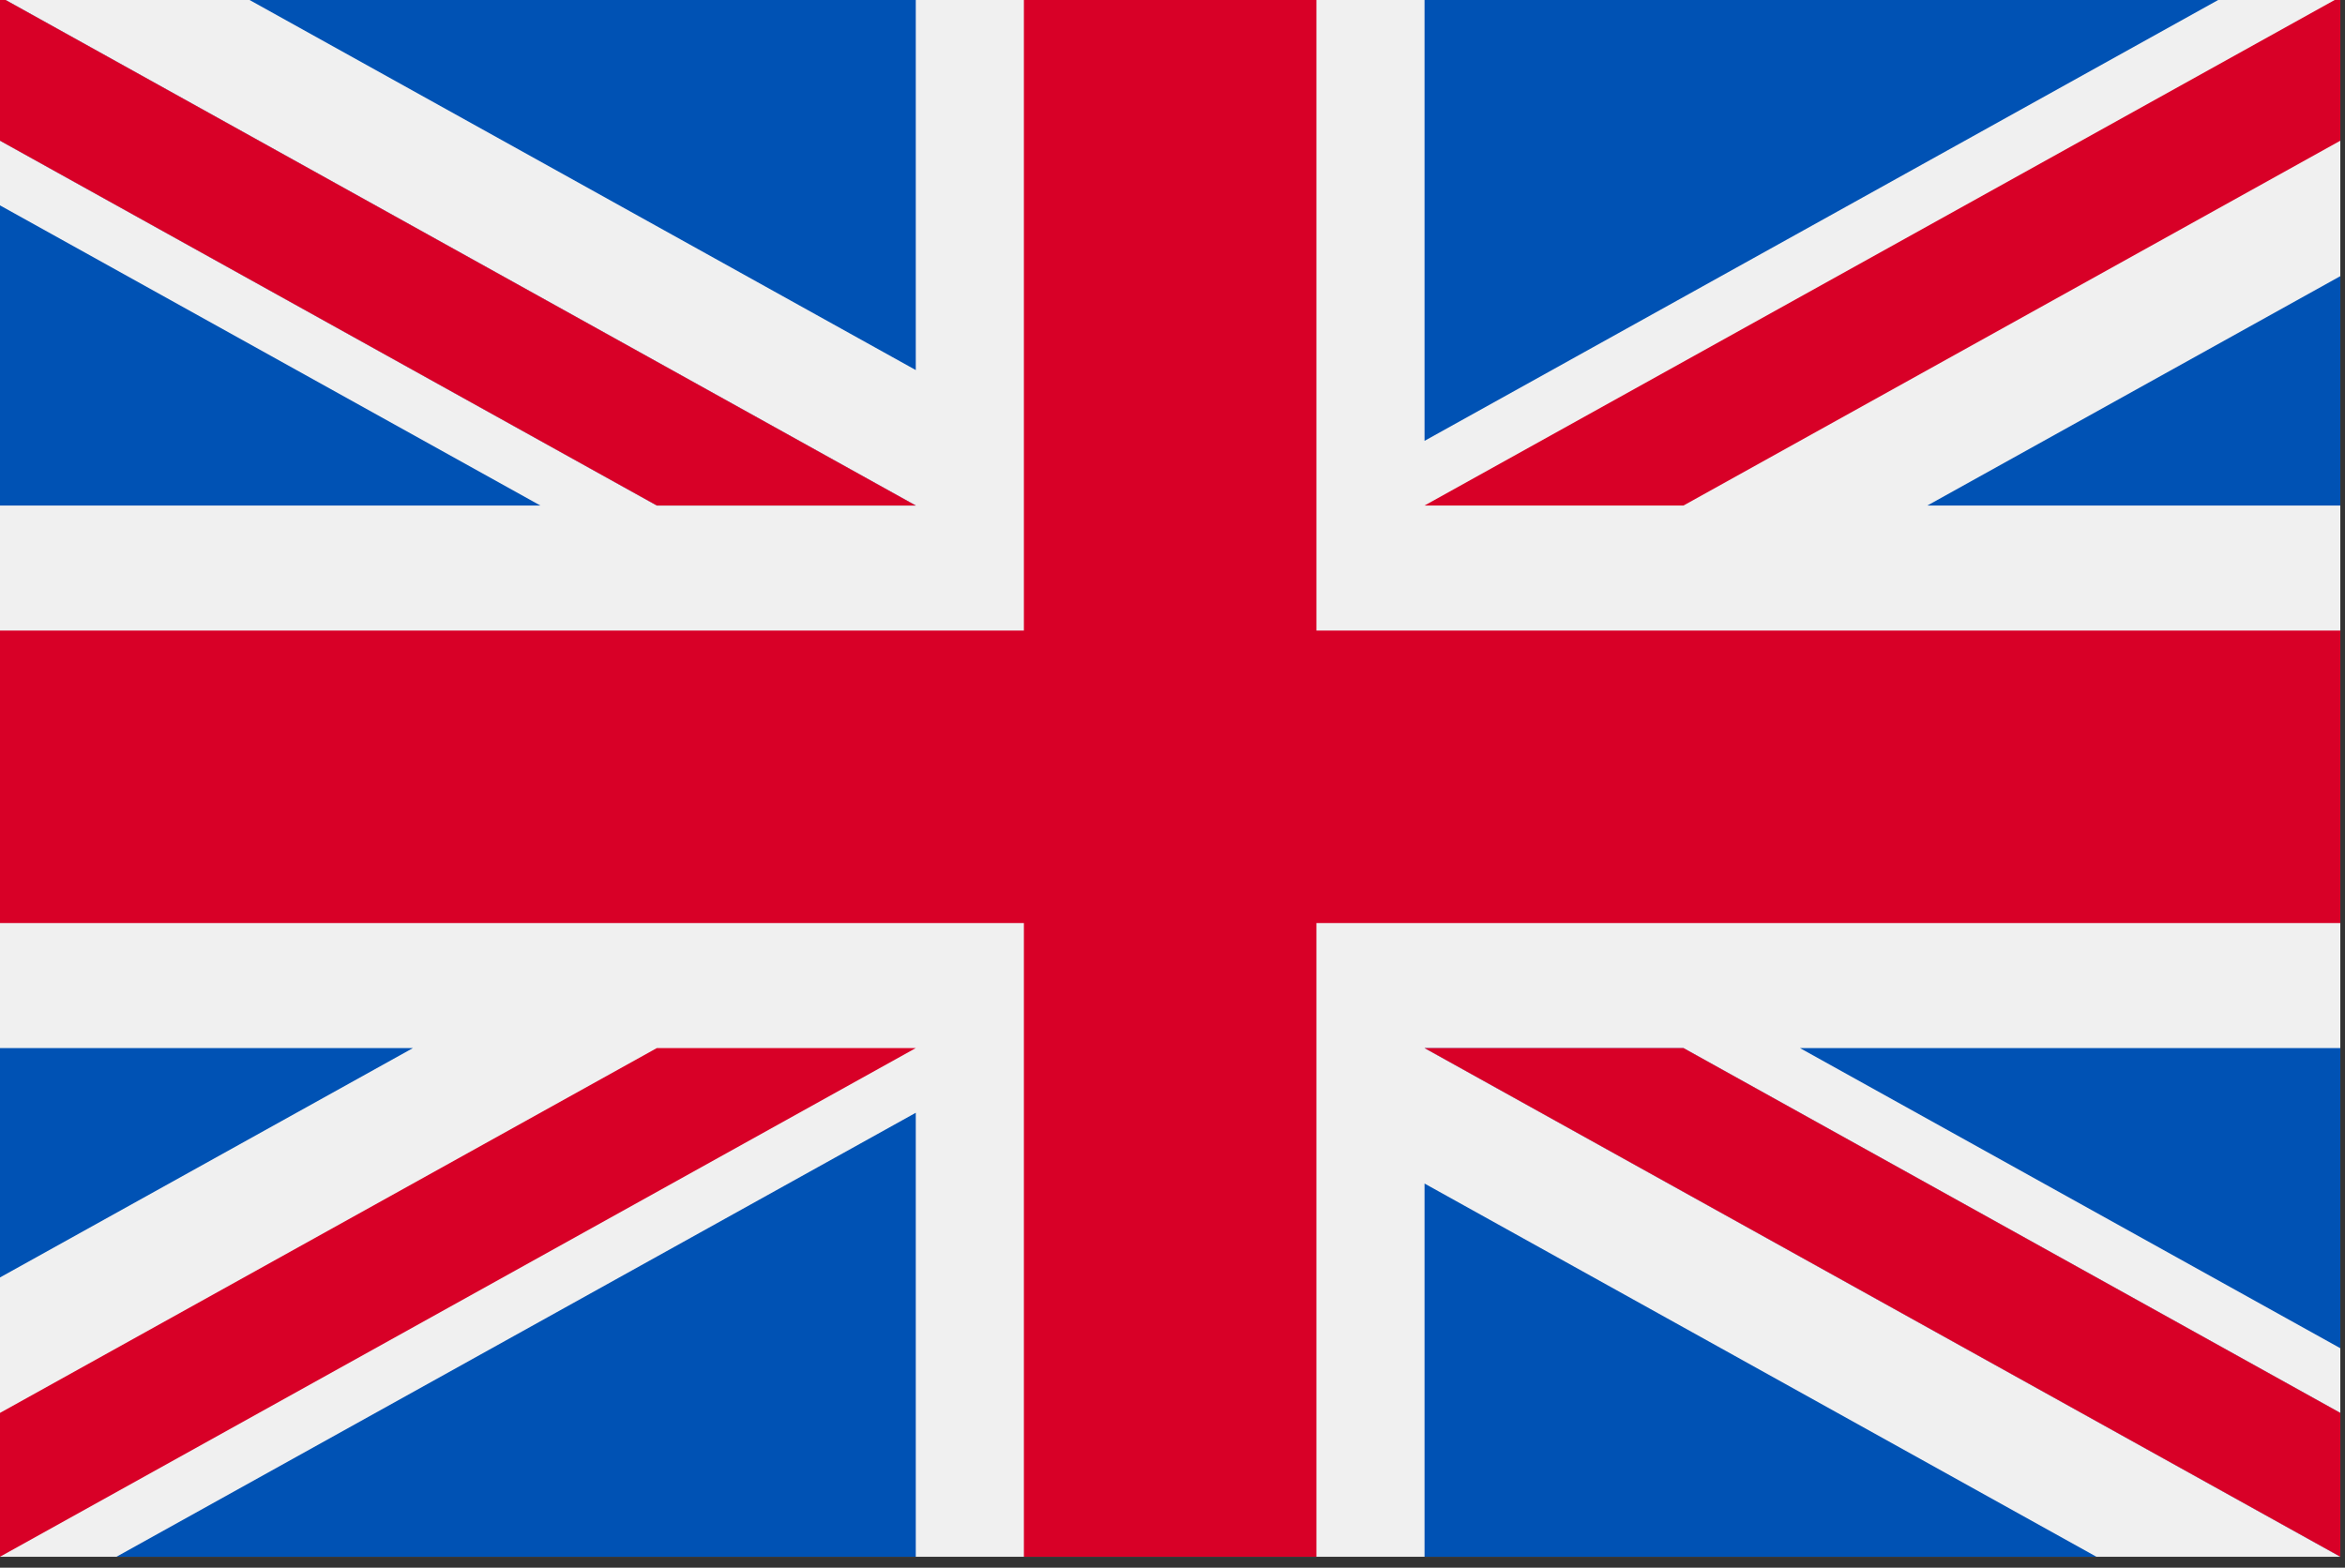 <svg id="united-kingdom" viewBox="0 86.016 513.024 343.04" xmlns="http://www.w3.org/2000/svg" style="max-height: 500px" width="513.024" height="343.04">
  <rect x="0" y="86.016" width="513.024" height="343.04" fill="#333333" stroke="none"/>
  <path d="M0 85.333h512V426.67H0z" fill="#f0f0f0"/>
  <path d="M288 85.33h-64v138.666H0v64h224v138.666h64V287.996h224v-64H288z" fill="#d80027"/>
  <path d="M393.785 315.358 512 381.034v-65.676zM311.652 315.358 512 426.662v-31.474l-143.693-79.83zM458.634 426.662l-146.982-81.664v81.664z" fill="#0052b4"/>
  <path d="M311.652 315.358 512 426.662v-31.474l-143.693-79.83z" fill="#f0f0f0"/>
  <path d="M311.652 315.358 512 426.662v-31.474l-143.693-79.83z" fill="#d80027"/>
  <path d="M90.341 315.356 0 365.546v-50.19zM200.348 329.51v97.151H25.491z" fill="#0052b4"/>
  <path d="M143.693 315.358 0 395.188v31.474l200.348-111.304z" fill="#d80027"/>
  <path d="M118.215 196.634 0 130.958v65.676zM200.348 196.634 0 85.33v31.474l143.693 79.83zM53.366 85.33l146.982 81.664V85.33z" fill="#0052b4"/>
  <path d="M200.348 196.634 0 85.33v31.474l143.693 79.83z" fill="#f0f0f0"/>
  <path d="M200.348 196.634 0 85.33v31.474l143.693 79.83z" fill="#d80027"/>
  <path d="M421.659 196.636 512 146.446v50.19zM311.652 182.482V85.331h174.857z" fill="#0052b4"/>
  <path d="M368.307 196.634 512 116.804V85.33L311.652 196.634z" fill="#d80027"/>
</svg>